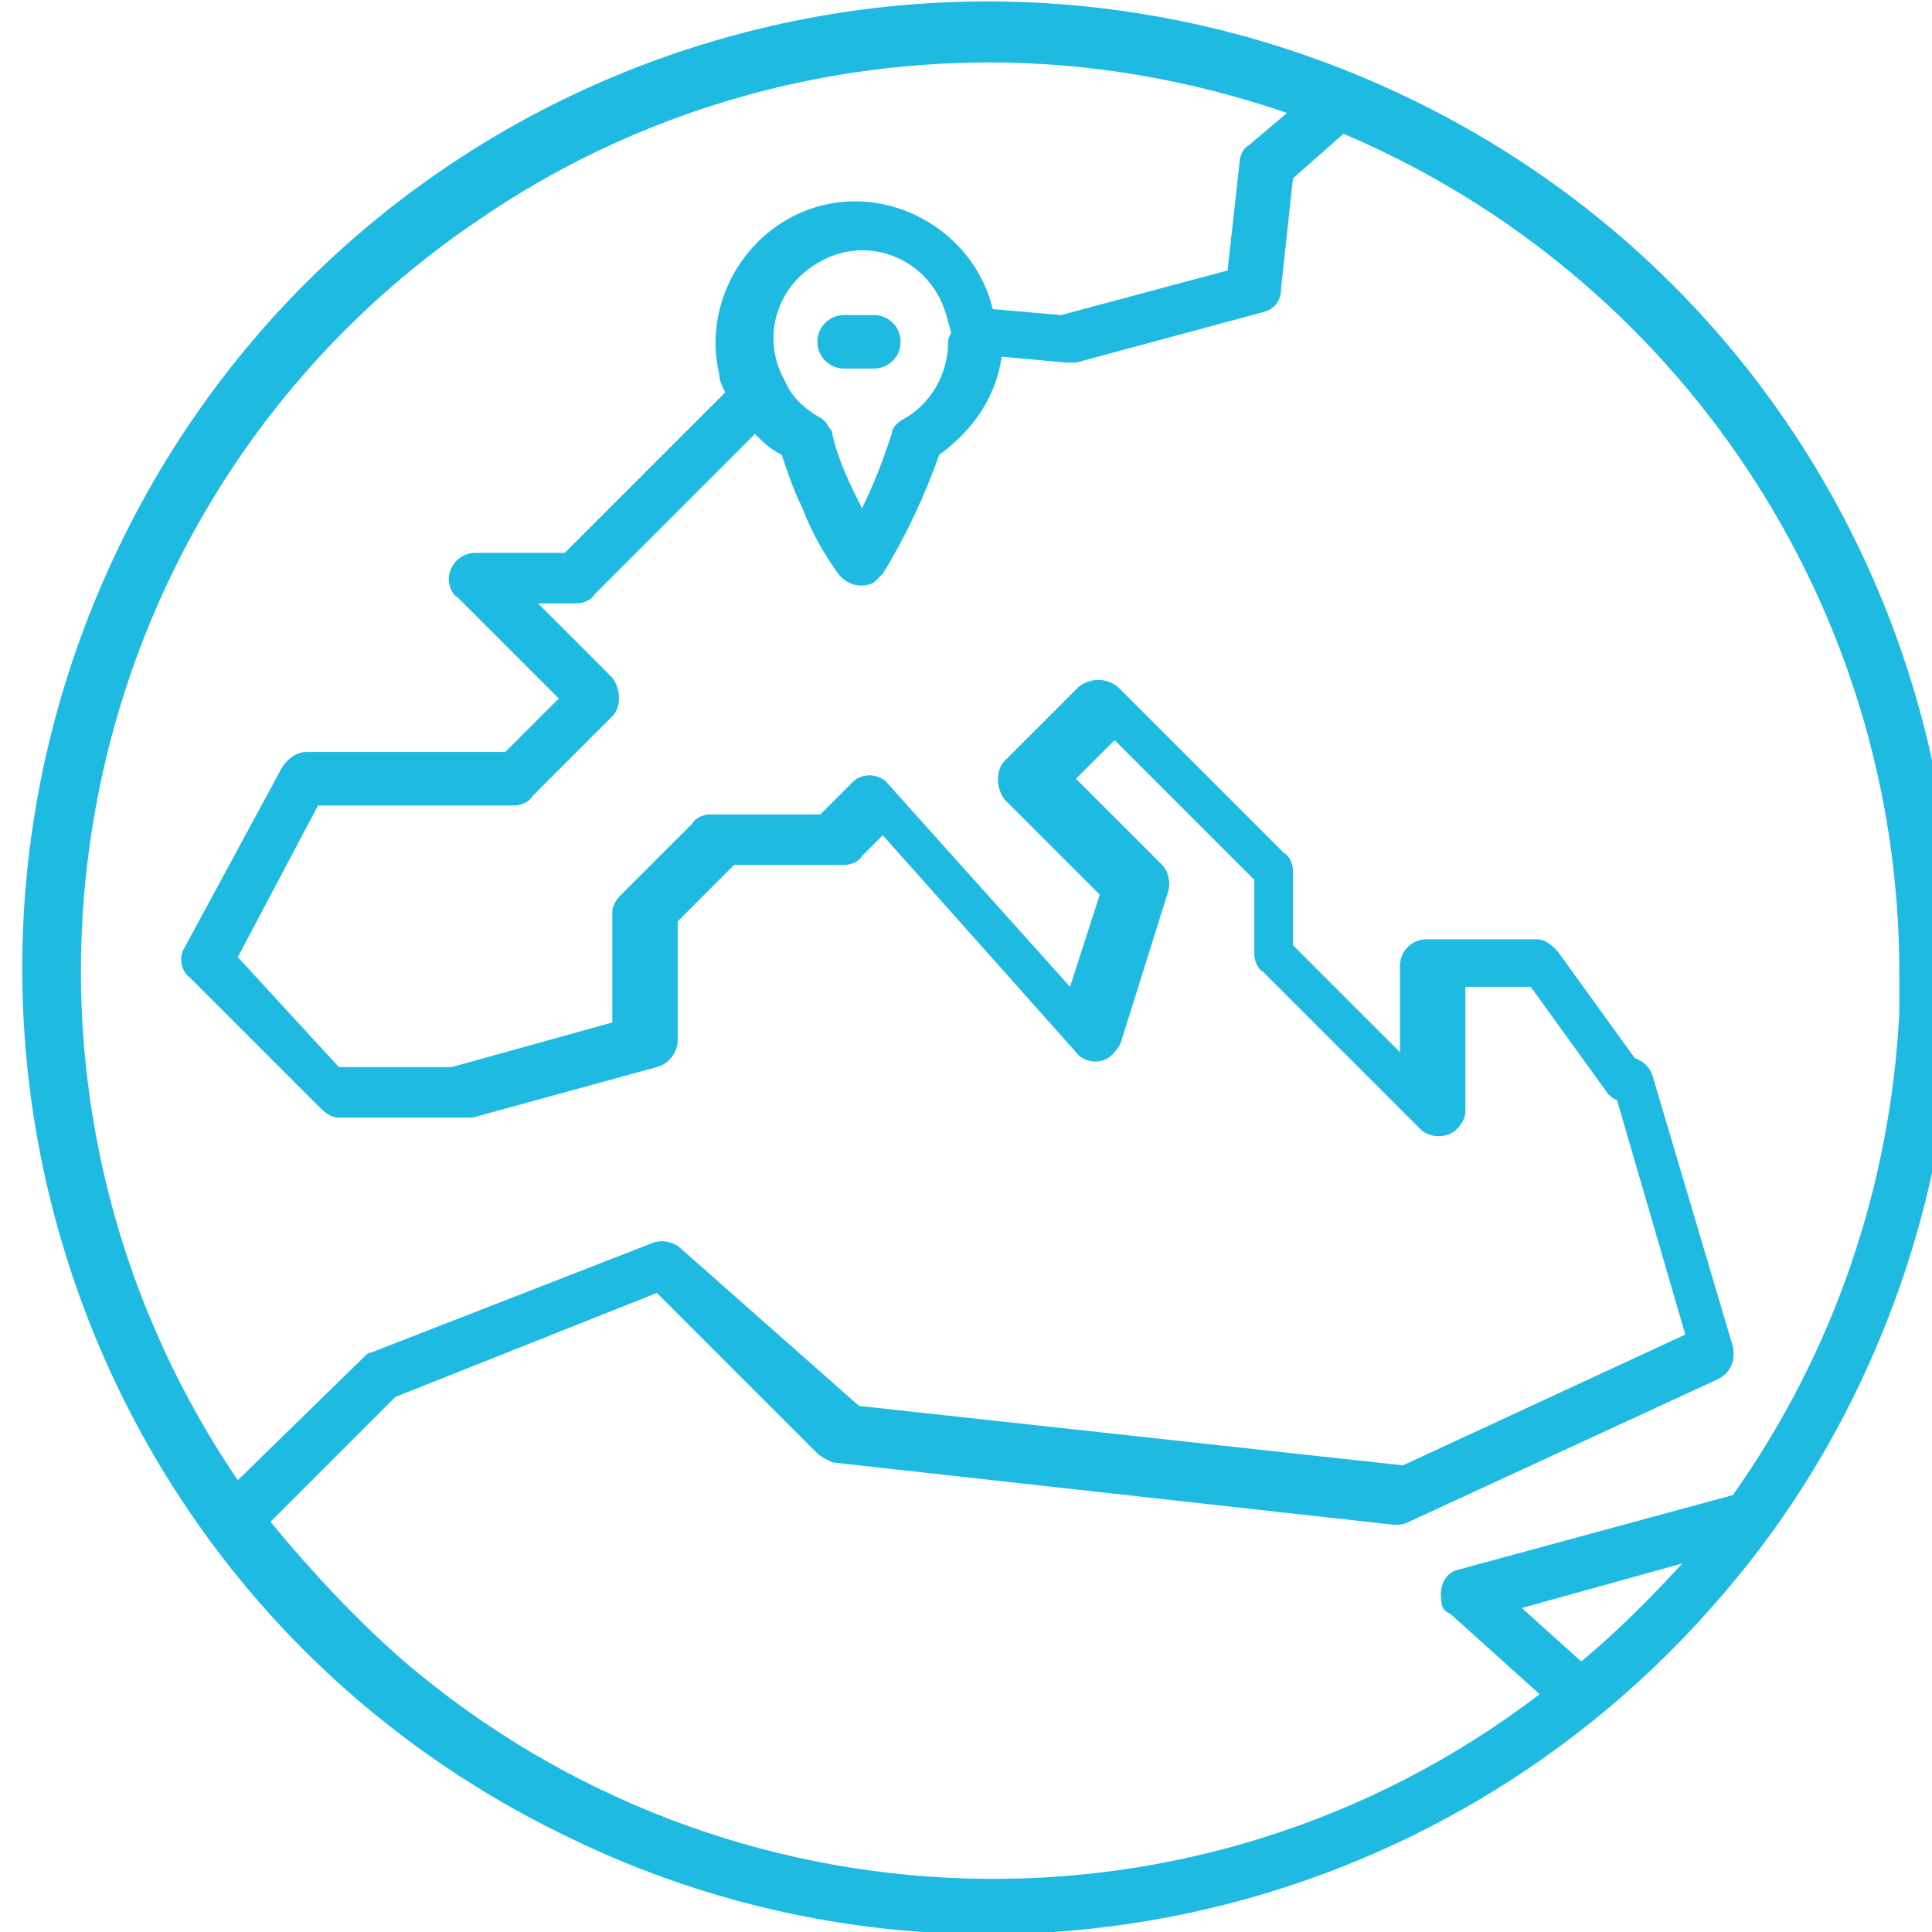 <?xml version="1.0" encoding="utf-8"?>
<!-- Generator: Adobe Illustrator 22.1.0, SVG Export Plug-In . SVG Version: 6.00 Build 0)  -->
<svg version="1.1" id="Capa_1" xmlns="http://www.w3.org/2000/svg" xmlns:xlink="http://www.w3.org/1999/xlink" x="0px" y="0px"
	 width="65px" height="65px" viewBox="0 0 65 65" style="enable-background:new 0 0 65 65;" xml:space="preserve">
<style type="text/css">
	.st0{fill:#1FBAE1;}
	.st1{fill:#FFFFFF;}
</style>
<g id="Layer_2">
	<path class="st0" d="M29.4,10.6h-1c-0.5,0-0.9,0.4-0.9,0.9s0.4,0.9,0.9,0.9h1c0.5,0,0.9-0.4,0.9-0.9C30.3,11,29.9,10.6,29.4,10.6z"
		/>
	<path class="st0" d="M62.5,46.7c7.8-16.2,1.1-35.6-15.1-43.4S11.8,2.2,4,18.4S2.9,54,19.1,61.8c13.3,6.5,29.3,3.1,38.9-8.2
		C59.8,51.5,61.3,49.2,62.5,46.7z M63.9,34.1c-0.3,5.8-2.2,11.4-5.6,16.2l-9.2,2.5c-0.5,0.1-0.7,0.6-0.6,1.1c0,0.2,0.1,0.3,0.3,0.4
		l3,2.7c-11.4,8.7-27.3,8.2-38.2-1.1c-1.6-1.4-3.1-3-4.5-4.7l4.2-4.2l8.8-3.5l5.4,5.4c0.1,0.1,0.3,0.2,0.5,0.3l18.9,2.1
		c0.2,0,0.3,0,0.5-0.1l10.4-4.8c0.4-0.2,0.6-0.6,0.5-1.1l-2.7-9.1c-0.1-0.3-0.3-0.5-0.6-0.6l-2.6-3.6c-0.2-0.2-0.4-0.4-0.7-0.4H48
		c-0.5,0-0.9,0.4-0.9,0.9v2.9l-3.6-3.6v-2.5c0-0.2-0.1-0.5-0.3-0.6l-5.6-5.6c-0.4-0.3-0.9-0.3-1.3,0l-2.5,2.5
		c-0.3,0.3-0.3,0.9,0,1.3l3.2,3.2l-1,3.1l-6.1-6.8c-0.3-0.4-0.9-0.4-1.2-0.1c0,0,0,0,0,0l-1.1,1.1h-3.7c-0.2,0-0.5,0.1-0.6,0.3
		l-2.4,2.4c-0.2,0.2-0.3,0.4-0.3,0.6v3.7l-5.4,1.5h-3.8L8,32.2l2.7-5.1h6.6c0.2,0,0.5-0.1,0.6-0.3l2.7-2.7c0.3-0.3,0.3-0.9,0-1.3
		l-2.5-2.5h1.3c0.2,0,0.5-0.1,0.6-0.3l5.4-5.4c0.3,0.3,0.5,0.5,0.9,0.7c0.2,0.6,0.4,1.2,0.7,1.8c0.3,0.8,0.7,1.5,1.2,2.2
		c0.3,0.4,0.8,0.5,1.2,0.3c0.1-0.1,0.2-0.2,0.3-0.3c0.8-1.3,1.4-2.6,1.9-4c1.1-0.8,1.9-1.9,2.1-3.3l2.2,0.2c0.1,0,0.2,0,0.3,0
		l6.3-1.7c0.4-0.1,0.6-0.4,0.6-0.8L43.5,6l1.7-1.5c11.3,4.8,18.7,15.9,18.7,28.2C63.9,33.2,63.9,33.6,63.9,34.1L63.9,34.1z
		 M31.9,11.5c0,1.1-0.6,2.1-1.5,2.6c-0.2,0.1-0.4,0.3-0.4,0.5c-0.3,0.9-0.6,1.7-1,2.5c-0.4-0.8-0.8-1.6-1-2.5c0-0.1,0-0.1-0.1-0.2
		c-0.1-0.2-0.2-0.3-0.4-0.4c0,0,0,0,0,0c-0.5-0.3-0.9-0.7-1.1-1.2l0,0c-0.8-1.4-0.3-3.2,1.2-4c1.4-0.8,3.2-0.3,4,1.2
		c0.2,0.4,0.3,0.8,0.4,1.2v0C31.9,11.4,31.9,11.4,31.9,11.5z M33.3,2.1c3.4,0,6.8,0.6,10,1.7L42,4.9c-0.2,0.1-0.3,0.4-0.3,0.6
		l-0.4,3.6l-5.6,1.5l-2.3-0.2c-0.6-2.5-3.2-4.1-5.7-3.5s-4.1,3.2-3.5,5.7c0,0.2,0.1,0.4,0.2,0.6l-5.4,5.4H16c-0.5,0-0.9,0.4-0.9,0.9
		c0,0.2,0.1,0.5,0.3,0.6l3.4,3.4l-1.8,1.8h-6.7c-0.3,0-0.6,0.2-0.8,0.5l-3.3,6.1c-0.2,0.3-0.1,0.8,0.2,1l4.4,4.4
		c0.2,0.2,0.4,0.3,0.6,0.3h4.3c0.1,0,0.2,0,0.2,0l6.2-1.7c0.4-0.1,0.7-0.5,0.7-0.9v-4l1.9-1.9h3.7c0.2,0,0.5-0.1,0.6-0.3l0.7-0.7
		l6.5,7.3c0.3,0.4,0.9,0.4,1.2,0.1c0.1-0.1,0.2-0.2,0.3-0.4l1.6-5.1c0.1-0.3,0-0.7-0.2-0.9l-2.9-2.9l1.3-1.3l4.7,4.7v2.5
		c0,0.2,0.1,0.5,0.3,0.6l5.3,5.3c0.3,0.3,0.9,0.3,1.2,0c0.2-0.2,0.3-0.4,0.3-0.6v-4.2h2.2l2.6,3.6c0.1,0.1,0.2,0.2,0.3,0.2l2.3,7.9
		l-9.5,4.4l-18.3-2L22.9,42c-0.2-0.2-0.6-0.3-0.9-0.2l-9.5,3.7c-0.1,0-0.2,0.1-0.3,0.2L8,49.8c-9.5-14-5.8-33,8.1-42.4
		C21.2,3.9,27.2,2.1,33.3,2.1L33.3,2.1z M53.2,55.9l-2-1.8l5.4-1.5C55.5,53.8,54.4,54.9,53.2,55.9L53.2,55.9z"/>
</g>
</svg>
